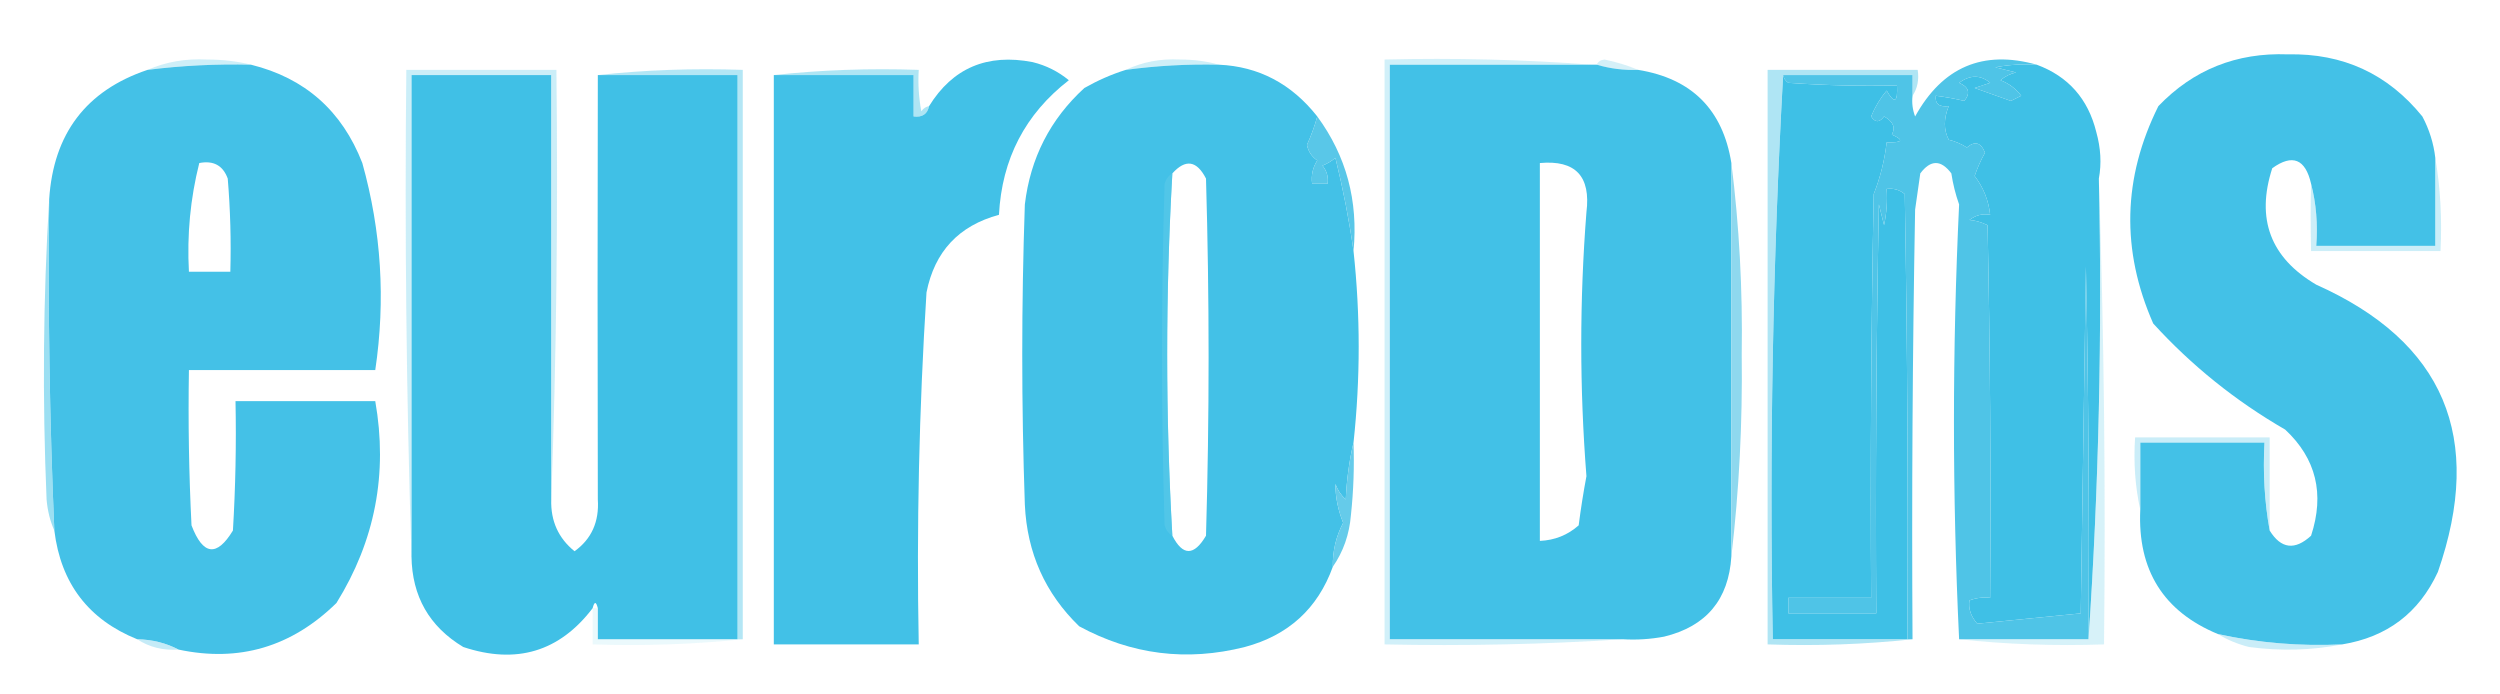 <?xml version="1.0" encoding="UTF-8"?>
<!DOCTYPE svg PUBLIC "-//W3C//DTD SVG 1.1//EN" "http://www.w3.org/Graphics/SVG/1.1/DTD/svg11.dtd">
<svg xmlns="http://www.w3.org/2000/svg" version="1.1" width="483px" height="134px" style="shape-rendering:geometricPrecision; text-rendering:geometricPrecision; image-rendering:optimizeQuality; fill-rule:evenodd; clip-rule:evenodd" xmlns:xlink="http://www.w3.org/1999/xlink">
<g><path style="opacity:0.471" fill="#97dcf1" d="M 48.5,12.5 C 41.798,12.336 35.131,12.669 28.5,13.5C 32.034,11.952 35.867,11.286 40,11.5C 43.021,11.502 45.854,11.836 48.5,12.5 Z"/></g>
<g><path style="opacity:0.447" fill="#92dbf0" d="M 235.5,12.5 C 229.464,12.36 223.464,12.693 217.5,13.5C 220.695,11.97 224.195,11.304 228,11.5C 230.69,11.503 233.19,11.836 235.5,12.5 Z"/></g>
<g><path style="opacity:0.439" fill="#9fdef0" d="M 308.5,12.5 C 308.735,11.903 309.235,11.57 310,11.5C 312.346,11.99 314.513,12.657 316.5,13.5C 313.763,13.599 311.096,13.265 308.5,12.5 Z"/></g>
<g><path style="opacity:0.569" fill="#71d1ec" d="M 149.5,14.5 C 158.652,13.506 167.985,13.173 177.5,13.5C 177.336,16.187 177.503,18.854 178,21.5C 178.383,20.944 178.883,20.611 179.5,20.5C 179.179,22.048 178.179,22.715 176.5,22.5C 176.5,19.833 176.5,17.167 176.5,14.5C 167.5,14.5 158.5,14.5 149.5,14.5 Z"/></g>
<g><path style="opacity:1" fill="#44c1e7" d="M 48.5,12.5 C 58.915,15.078 66.082,21.411 70,31.5C 73.679,44.644 74.512,57.977 72.5,71.5C 60.5,71.5 48.5,71.5 36.5,71.5C 36.334,81.506 36.5,91.506 37,101.5C 39.216,107.304 41.883,107.637 45,102.5C 45.5,94.173 45.666,85.84 45.5,77.5C 54.5,77.5 63.5,77.5 72.5,77.5C 74.962,91.491 72.462,104.491 65,116.5C 56.339,124.99 46.173,127.99 34.5,125.5C 32.095,124.232 29.428,123.565 26.5,123.5C 17.085,119.695 11.752,112.695 10.5,102.5C 9.582,81.184 9.249,59.851 9.5,38.5C 10.318,25.823 16.651,17.49 28.5,13.5C 35.131,12.669 41.798,12.336 48.5,12.5 Z M 38.5,31.5 C 41.239,30.965 43.072,31.965 44,34.5C 44.499,40.491 44.666,46.491 44.5,52.5C 41.833,52.5 39.167,52.5 36.5,52.5C 36.109,45.346 36.775,38.346 38.5,31.5 Z"/></g>
<g><path style="opacity:1" fill="#42c1e7" d="M 149.5,14.5 C 158.5,14.5 167.5,14.5 176.5,14.5C 176.5,17.167 176.5,19.833 176.5,22.5C 178.179,22.715 179.179,22.048 179.5,20.5C 184.055,13.136 190.722,10.303 199.5,12C 202.112,12.639 204.446,13.806 206.5,15.5C 198.063,22.037 193.563,30.704 193,41.5C 185.23,43.603 180.563,48.603 179,56.5C 177.565,79.128 177.065,101.794 177.5,124.5C 168.167,124.5 158.833,124.5 149.5,124.5C 149.5,87.833 149.5,51.167 149.5,14.5 Z"/></g>
<g><path style="opacity:1" fill="#43c1e7" d="M 254.5,22.5 C 253.986,24.366 253.32,26.2 252.5,28C 252.759,29.261 253.426,30.261 254.5,31C 253.62,32.356 253.286,33.856 253.5,35.5C 254.5,35.5 255.5,35.5 256.5,35.5C 256.67,34.178 256.337,33.011 255.5,32C 256.416,31.626 257.25,31.126 258,30.5C 259.497,36.573 260.664,42.573 261.5,48.5C 262.833,60.833 262.833,73.167 261.5,85.5C 260.677,88.977 260.177,92.644 260,96.5C 259.085,95.672 258.419,94.672 258,93.5C 257.997,96.032 258.497,98.532 259.5,101C 258.105,103.679 257.439,106.512 257.5,109.5C 254.579,117.584 248.912,122.751 240.5,125C 229.292,127.831 218.625,126.498 208.5,121C 201.926,114.637 198.426,106.804 198,97.5C 197.333,78.167 197.333,58.833 198,39.5C 199.063,30.54 202.896,23.04 209.5,17C 212.11,15.519 214.777,14.352 217.5,13.5C 223.464,12.693 229.464,12.36 235.5,12.5C 243.177,12.842 249.51,16.176 254.5,22.5 Z M 226.5,103.5 C 225.167,80.167 225.167,56.833 226.5,33.5C 229.048,30.674 231.215,31.007 233,34.5C 233.667,57.5 233.667,80.5 233,103.5C 230.681,107.439 228.514,107.439 226.5,103.5 Z"/></g>
<g><path style="opacity:1" fill="#42c1e7" d="M 307.5,12.5 C 307.833,12.5 308.167,12.5 308.5,12.5C 311.096,13.265 313.763,13.599 316.5,13.5C 326.848,15.181 332.848,21.181 334.5,31.5C 334.5,56.833 334.5,82.167 334.5,107.5C 333.976,115.857 329.643,121.024 321.5,123C 318.854,123.497 316.187,123.664 313.5,123.5C 298.5,123.5 283.5,123.5 268.5,123.5C 268.5,86.5 268.5,49.5 268.5,12.5C 281.5,12.5 294.5,12.5 307.5,12.5 Z M 297.5,31.5 C 304.373,30.874 307.373,34.041 306.5,41C 305.167,58 305.167,75 306.5,92C 305.907,95.151 305.407,98.318 305,101.5C 302.874,103.377 300.374,104.377 297.5,104.5C 297.5,80.167 297.5,55.833 297.5,31.5 Z"/></g>
<g><path style="opacity:1" fill="#3ec0e6" d="M 344.5,14.5 C 344.611,15.117 344.944,15.617 345.5,16C 352.492,16.5 359.492,16.666 366.5,16.5C 366.671,19.797 366.005,20.131 364.5,17.5C 363.248,19.001 362.248,20.668 361.5,22.5C 362.274,23.711 363.107,23.711 364,22.5C 365.758,23.47 366.258,24.636 365.5,26C 367.932,27.087 367.598,27.587 364.5,27.5C 364.111,30.946 363.278,34.279 362,37.5C 361.5,63.498 361.333,89.498 361.5,115.5C 356.167,115.5 350.833,115.5 345.5,115.5C 345.5,116.5 345.5,117.5 345.5,118.5C 351.167,118.5 356.833,118.5 362.5,118.5C 362.333,92.165 362.5,65.831 363,39.5C 363.333,40.833 363.667,42.167 364,43.5C 364.497,41.19 364.663,38.857 364.5,36.5C 365.822,36.33 366.989,36.663 368,37.5C 368.5,66.165 368.667,94.831 368.5,123.5C 359.833,123.5 351.167,123.5 342.5,123.5C 341.84,86.818 342.506,50.485 344.5,14.5 Z"/></g>
<g><path style="opacity:1" fill="#3fc0e6" d="M 393.5,12.5 C 399.584,14.756 403.417,19.089 405,25.5C 405.87,28.615 406.036,31.615 405.5,34.5C 406.159,64.519 405.492,94.186 403.5,123.5C 403.667,99.498 403.5,75.498 403,51.5C 402.667,73.833 402.333,96.167 402,118.5C 395.333,119.167 388.667,119.833 382,120.5C 380.759,119.062 380.259,117.562 380.5,116C 381.793,115.51 383.127,115.343 384.5,115.5C 384.667,91.498 384.5,67.498 384,43.5C 382.697,42.888 381.53,42.554 380.5,42.5C 381.689,41.571 383.022,41.238 384.5,41.5C 384.2,38.731 383.2,36.231 381.5,34C 382.029,32.441 382.696,30.941 383.5,29.5C 382.711,27.512 381.545,27.179 380,28.5C 378.933,27.809 377.766,27.309 376.5,27C 375.503,25.098 375.503,22.931 376.5,20.5C 374.645,20.728 373.812,20.061 374,18.5C 375.799,18.721 377.632,19.054 379.5,19.5C 380.739,17.993 380.405,16.826 378.5,16C 380.63,14.436 382.63,14.436 384.5,16C 383.5,16.333 382.5,16.667 381.5,17C 383.838,17.837 386.172,18.67 388.5,19.5C 389.167,19.167 389.833,18.833 390.5,18.5C 389.482,17.148 388.149,16.148 386.5,15.5C 387.376,14.749 388.376,14.249 389.5,14C 388.167,13.667 386.833,13.333 385.5,13C 388.146,12.503 390.813,12.336 393.5,12.5 Z"/></g>
<g><path style="opacity:1" fill="#43c1e7" d="M 470.5,30.5 C 470.5,36.167 470.5,41.833 470.5,47.5C 462.833,47.5 455.167,47.5 447.5,47.5C 447.817,43.298 447.483,39.298 446.5,35.5C 445.401,30.695 442.901,29.695 439,32.5C 435.823,42.302 438.656,49.802 447.5,55C 472.195,66.03 480.028,84.53 471,110.5C 467.346,118.418 461.179,123.084 452.5,124.5C 444.381,124.886 436.381,124.219 428.5,122.5C 417.971,118.134 412.971,110.134 413.5,98.5C 413.5,94.167 413.5,89.833 413.5,85.5C 421.5,85.5 429.5,85.5 437.5,85.5C 437.178,91.358 437.511,97.025 438.5,102.5C 440.693,106.043 443.36,106.377 446.5,103.5C 449.148,95.418 447.482,88.585 441.5,83C 431.916,77.465 423.416,70.632 416,62.5C 409.773,48.345 410.106,34.345 417,20.5C 423.756,13.465 432.09,10.132 442,10.5C 452.662,10.272 461.328,14.272 468,22.5C 469.341,25.022 470.174,27.689 470.5,30.5 Z"/></g>
<g><path style="opacity:0.605" fill="#7bd4ed" d="M 369.5,18.5 C 369.5,17.167 369.5,15.833 369.5,14.5C 361.167,14.5 352.833,14.5 344.5,14.5C 342.506,50.485 341.84,86.818 342.5,123.5C 351.167,123.5 359.833,123.5 368.5,123.5C 368.833,123.5 369.167,123.5 369.5,123.5C 360.348,124.494 351.015,124.827 341.5,124.5C 341.5,87.5 341.5,50.5 341.5,13.5C 351.167,13.5 360.833,13.5 370.5,13.5C 370.784,15.415 370.451,17.081 369.5,18.5 Z"/></g>
<g><path style="opacity:1" fill="#40c0e6" d="M 106.5,96.5 C 106.372,100.636 107.872,103.969 111,106.5C 114.283,104.134 115.783,100.801 115.5,96.5C 115.436,69.232 115.436,41.899 115.5,14.5C 124.5,14.5 133.5,14.5 142.5,14.5C 142.5,50.833 142.5,87.167 142.5,123.5C 133.5,123.5 124.5,123.5 115.5,123.5C 115.5,121.5 115.5,119.5 115.5,117.5C 115.167,116.167 114.833,116.167 114.5,117.5C 108.084,125.913 99.75,128.413 89.5,125C 82.941,121.053 79.608,115.22 79.5,107.5C 79.5,76.5 79.5,45.5 79.5,14.5C 88.5,14.5 97.5,14.5 106.5,14.5C 106.5,41.833 106.5,69.167 106.5,96.5 Z"/></g>
<g><path style="opacity:0.561" fill="#77d3ed" d="M 115.5,14.5 C 124.652,13.506 133.985,13.173 143.5,13.5C 143.5,50.167 143.5,86.833 143.5,123.5C 143.167,123.5 142.833,123.5 142.5,123.5C 142.5,87.167 142.5,50.833 142.5,14.5C 133.5,14.5 124.5,14.5 115.5,14.5 Z"/></g>
<g><path style="opacity:0.431" fill="#94dcf2" d="M 307.5,12.5 C 294.5,12.5 281.5,12.5 268.5,12.5C 268.5,49.5 268.5,86.5 268.5,123.5C 283.5,123.5 298.5,123.5 313.5,123.5C 298.342,124.496 283.009,124.83 267.5,124.5C 267.5,86.833 267.5,49.167 267.5,11.5C 281.01,11.171 294.344,11.504 307.5,12.5 Z"/></g>
<g><path style="opacity:0.506" fill="#99ddf2" d="M 106.5,96.5 C 106.5,69.167 106.5,41.833 106.5,14.5C 97.5,14.5 88.5,14.5 79.5,14.5C 79.5,45.5 79.5,76.5 79.5,107.5C 78.502,76.338 78.168,45.004 78.5,13.5C 88.167,13.5 97.833,13.5 107.5,13.5C 107.831,41.338 107.498,69.005 106.5,96.5 Z"/></g>
<g><path style="opacity:1" fill="#59c7e8" d="M 254.5,22.5 C 260.103,30.134 262.436,38.801 261.5,48.5C 260.664,42.573 259.497,36.573 258,30.5C 257.25,31.126 256.416,31.626 255.5,32C 256.337,33.011 256.67,34.178 256.5,35.5C 255.5,35.5 254.5,35.5 253.5,35.5C 253.286,33.856 253.62,32.356 254.5,31C 253.426,30.261 252.759,29.261 252.5,28C 253.32,26.2 253.986,24.366 254.5,22.5 Z"/></g>
<g><path style="opacity:0.561" fill="#5dc9e9" d="M 226.5,33.5 C 225.167,56.833 225.167,80.167 226.5,103.5C 225.778,103.082 225.278,102.416 225,101.5C 224.333,79.5 224.333,57.5 225,35.5C 225.278,34.584 225.778,33.917 226.5,33.5 Z"/></g>
<g><path style="opacity:1" fill="#4fc4e7" d="M 393.5,12.5 C 390.813,12.336 388.146,12.503 385.5,13C 386.833,13.333 388.167,13.667 389.5,14C 388.376,14.249 387.376,14.749 386.5,15.5C 388.149,16.148 389.482,17.148 390.5,18.5C 389.833,18.833 389.167,19.167 388.5,19.5C 386.172,18.67 383.838,17.837 381.5,17C 382.5,16.667 383.5,16.333 384.5,16C 382.63,14.436 380.63,14.436 378.5,16C 380.405,16.826 380.739,17.993 379.5,19.5C 377.632,19.054 375.799,18.721 374,18.5C 373.812,20.061 374.645,20.728 376.5,20.5C 375.503,22.931 375.503,25.098 376.5,27C 377.766,27.309 378.933,27.809 380,28.5C 381.545,27.179 382.711,27.512 383.5,29.5C 382.696,30.941 382.029,32.441 381.5,34C 383.2,36.231 384.2,38.731 384.5,41.5C 383.022,41.238 381.689,41.571 380.5,42.5C 381.53,42.554 382.697,42.888 384,43.5C 384.5,67.498 384.667,91.498 384.5,115.5C 383.127,115.343 381.793,115.51 380.5,116C 380.259,117.562 380.759,119.062 382,120.5C 388.667,119.833 395.333,119.167 402,118.5C 402.333,96.167 402.667,73.833 403,51.5C 403.5,75.498 403.667,99.498 403.5,123.5C 395.167,123.5 386.833,123.5 378.5,123.5C 377.172,95.627 377.172,67.627 378.5,39.5C 377.811,37.556 377.311,35.556 377,33.5C 375,30.833 373,30.833 371,33.5C 370.667,35.833 370.333,38.167 370,40.5C 369.5,68.165 369.333,95.831 369.5,123.5C 369.167,123.5 368.833,123.5 368.5,123.5C 368.667,94.831 368.5,66.165 368,37.5C 366.989,36.663 365.822,36.33 364.5,36.5C 364.663,38.857 364.497,41.19 364,43.5C 363.667,42.167 363.333,40.833 363,39.5C 362.5,65.831 362.333,92.165 362.5,118.5C 356.833,118.5 351.167,118.5 345.5,118.5C 345.5,117.5 345.5,116.5 345.5,115.5C 350.833,115.5 356.167,115.5 361.5,115.5C 361.333,89.498 361.5,63.498 362,37.5C 363.278,34.279 364.111,30.946 364.5,27.5C 367.598,27.587 367.932,27.087 365.5,26C 366.258,24.636 365.758,23.47 364,22.5C 363.107,23.711 362.274,23.711 361.5,22.5C 362.248,20.668 363.248,19.001 364.5,17.5C 366.005,20.131 366.671,19.797 366.5,16.5C 359.492,16.666 352.492,16.5 345.5,16C 344.944,15.617 344.611,15.117 344.5,14.5C 352.833,14.5 361.167,14.5 369.5,14.5C 369.5,15.833 369.5,17.167 369.5,18.5C 369.343,19.873 369.51,21.207 370,22.5C 375.29,12.933 383.123,9.6 393.5,12.5 Z"/></g>
<g><path style="opacity:1" fill="#8ed8ee" d="M 334.5,31.5 C 336.027,43.629 336.694,55.962 336.5,68.5C 336.668,81.7 336.001,94.7 334.5,107.5C 334.5,82.167 334.5,56.833 334.5,31.5 Z"/></g>
<g><path style="opacity:0.407" fill="#9de0f1" d="M 405.5,34.5 C 406.498,64.329 406.831,94.329 406.5,124.5C 396.985,124.827 387.652,124.494 378.5,123.5C 386.833,123.5 395.167,123.5 403.5,123.5C 405.492,94.186 406.159,64.519 405.5,34.5 Z"/></g>
<g><path style="opacity:0.415" fill="#86d8ee" d="M 470.5,30.5 C 471.49,36.31 471.823,42.31 471.5,48.5C 463.167,48.5 454.833,48.5 446.5,48.5C 446.393,43.857 446.393,39.524 446.5,35.5C 447.483,39.298 447.817,43.298 447.5,47.5C 455.167,47.5 462.833,47.5 470.5,47.5C 470.5,41.833 470.5,36.167 470.5,30.5 Z"/></g>
<g><path style="opacity:0.679" fill="#6ccfec" d="M 9.5,38.5 C 9.249,59.851 9.582,81.184 10.5,102.5C 9.691,100.708 9.191,98.708 9,96.5C 8.171,76.996 8.338,57.662 9.5,38.5 Z"/></g>
<g><path style="opacity:0.515" fill="#97dcf1" d="M 438.5,102.5 C 437.511,97.025 437.178,91.358 437.5,85.5C 429.5,85.5 421.5,85.5 413.5,85.5C 413.5,89.833 413.5,94.167 413.5,98.5C 412.514,94.03 412.181,89.363 412.5,84.5C 421.167,84.5 429.833,84.5 438.5,84.5C 438.5,90.5 438.5,96.5 438.5,102.5 Z"/></g>
<g><path style="opacity:1" fill="#65cbea" d="M 261.5,85.5 C 261.666,90.178 261.499,94.845 261,99.5C 260.698,103.245 259.531,106.578 257.5,109.5C 257.439,106.512 258.105,103.679 259.5,101C 258.497,98.532 257.997,96.032 258,93.5C 258.419,94.672 259.085,95.672 260,96.5C 260.177,92.644 260.677,88.977 261.5,85.5 Z"/></g>
<g><path style="opacity:0.243" fill="#b0e6f4" d="M 114.5,117.5 C 114.833,117.5 115.167,117.5 115.5,117.5C 115.5,119.5 115.5,121.5 115.5,123.5C 124.5,123.5 133.5,123.5 142.5,123.5C 142.833,123.5 143.167,123.5 143.5,123.5C 134.014,124.494 124.348,124.827 114.5,124.5C 114.5,122.167 114.5,119.833 114.5,117.5 Z"/></g>
<g><path style="opacity:0.518" fill="#8fd9f0" d="M 26.5,123.5 C 29.428,123.565 32.095,124.232 34.5,125.5C 31.505,125.706 28.838,125.04 26.5,123.5 Z"/></g>
<g><path style="opacity:0.475" fill="#90daf0" d="M 428.5,122.5 C 436.381,124.219 444.381,124.886 452.5,124.5C 446.681,125.653 440.681,125.819 434.5,125C 432.277,124.434 430.277,123.6 428.5,122.5 Z"/></g>
</svg>
